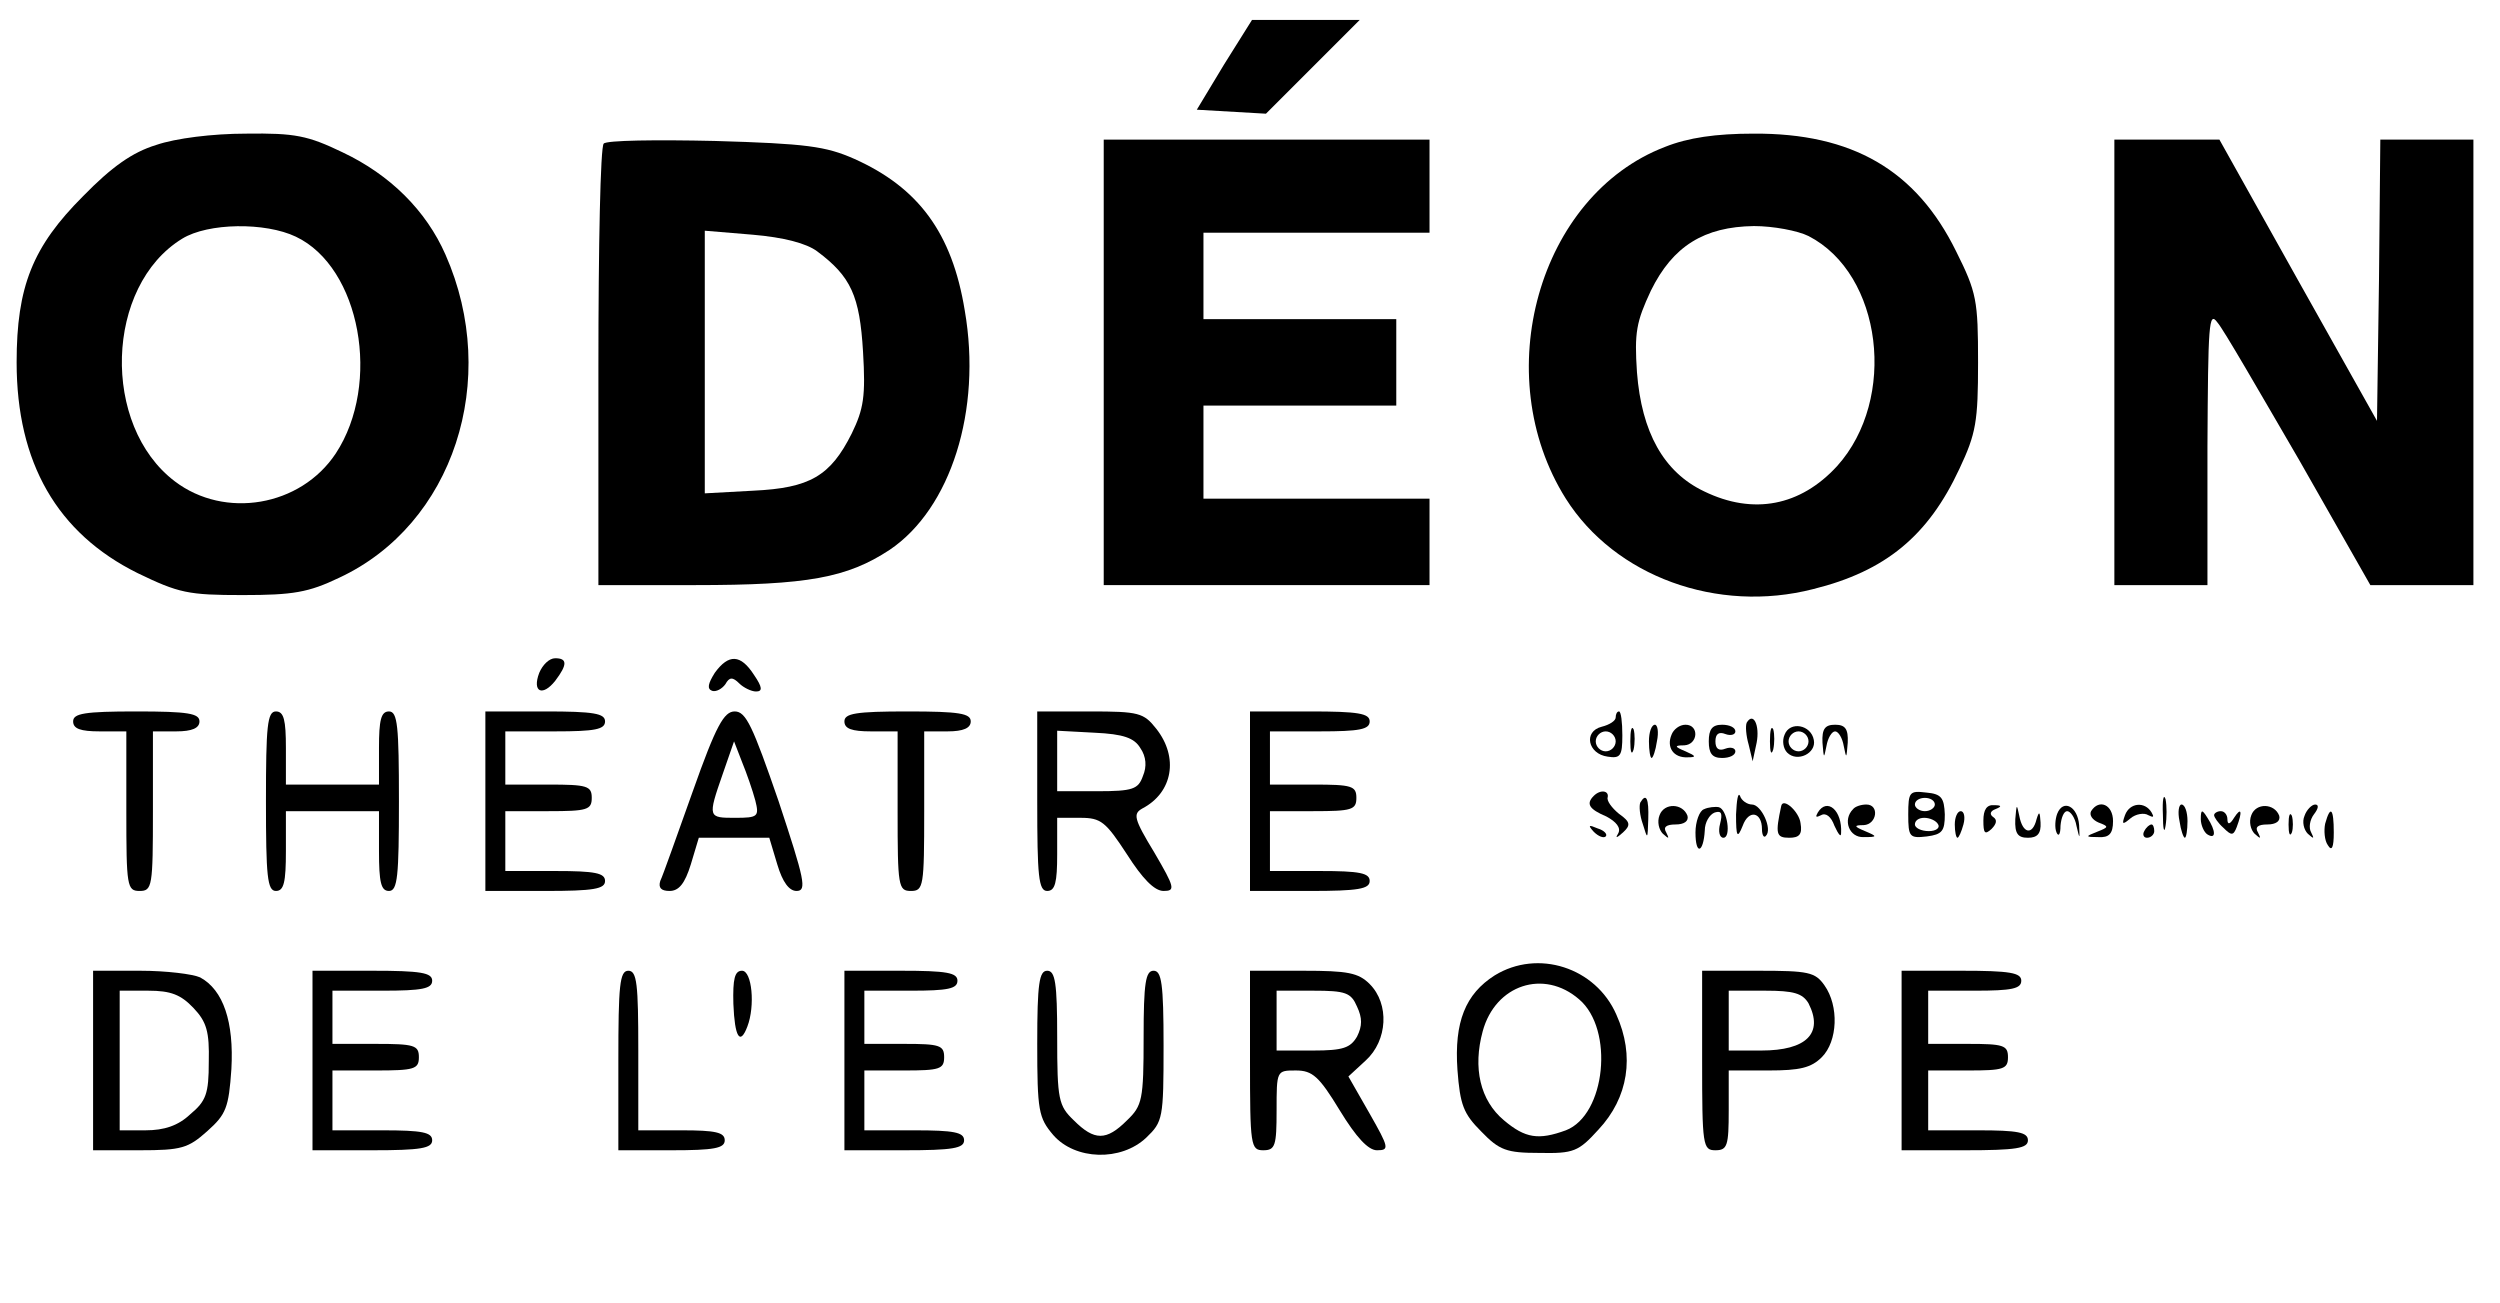 <?xml version="1.0" standalone="no"?>
<!DOCTYPE svg PUBLIC "-//W3C//DTD SVG 20010904//EN"
 "http://www.w3.org/TR/2001/REC-SVG-20010904/DTD/svg10.dtd">
<svg version="1.0" xmlns="http://www.w3.org/2000/svg"
 width="376pt" height="196pt" viewBox="0 0 376 196"
 preserveAspectRatio="xMidYMid meet">

<g transform="translate(0,196) scale(0.1,-0.1)"
fill="#000000" stroke="none">
<path d="M1841 1863 l-41 -68 52 -3 52 -3 70 70 71 71 -81 0 -81 0 -42 -67z"/>
<path d="M235 1742 c-36 -11 -67 -33 -110 -77 -76 -76 -100 -136 -100 -250 0
-151 61 -257 182 -317 62 -30 76 -33 158 -33 76 0 99 4 145 26 172 80 243 298
160 486 -29 66 -83 120 -155 154 -52 25 -71 29 -145 28 -50 0 -106 -7 -135
-17z m210 -138 c97 -46 129 -221 60 -326 -53 -80 -167 -99 -242 -42 -111 84
-105 294 11 365 39 24 125 25 171 3z"/>
<path d="M2504 1739 c-190 -73 -266 -343 -149 -529 74 -117 228 -173 372 -136
109 27 173 80 220 181 25 53 28 71 28 160 0 93 -2 105 -33 167 -60 122 -156
178 -305 177 -56 0 -98 -6 -133 -20z m216 -134 c111 -57 134 -245 43 -346 -55
-60 -126 -74 -200 -38 -61 29 -94 89 -101 179 -4 60 -1 76 21 123 33 67 80 96
155 97 29 0 66 -7 82 -15z"/>
<path d="M908 1744 c-5 -4 -8 -155 -8 -336 l0 -328 145 0 c170 0 229 11 293
53 92 62 139 210 113 360 -19 117 -70 185 -166 228 -43 19 -72 23 -210 27 -88
2 -163 1 -167 -4z m321 -162 c51 -38 64 -67 69 -151 4 -67 1 -86 -17 -123 -32
-64 -63 -82 -148 -86 l-73 -4 0 197 0 198 72 -6 c47 -4 81 -13 97 -25z"/>
<path d="M1660 1415 l0 -335 245 0 245 0 0 65 0 65 -170 0 -170 0 0 70 0 70
145 0 145 0 0 65 0 65 -145 0 -145 0 0 65 0 65 170 0 170 0 0 70 0 70 -245 0
-245 0 0 -335z"/>
<path d="M3180 1415 l0 -335 70 0 70 0 0 208 c1 185 2 205 15 187 9 -10 63
-104 123 -207 l107 -188 78 0 77 0 0 335 0 335 -70 0 -70 0 -2 -211 -3 -212
-119 212 -118 211 -79 0 -79 0 0 -335z"/>
<path d="M811 948 c-11 -29 5 -36 24 -12 19 25 18 34 0 34 -9 0 -19 -10 -24
-22z"/>
<path d="M1075 948 c-10 -16 -12 -24 -4 -27 6 -2 15 3 20 10 6 11 11 11 21 1
6 -6 18 -12 25 -12 10 0 10 6 -3 25 -20 31 -38 32 -59 3z"/>
<path d="M110 875 c0 -11 11 -15 40 -15 l40 0 0 -120 c0 -113 1 -120 20 -120
19 0 20 7 20 120 l0 120 35 0 c24 0 35 5 35 15 0 12 -17 15 -95 15 -78 0 -95
-3 -95 -15z"/>
<path d="M400 755 c0 -113 2 -135 15 -135 12 0 15 13 15 60 l0 60 70 0 70 0 0
-60 c0 -47 3 -60 15 -60 13 0 15 22 15 135 0 113 -2 135 -15 135 -12 0 -15
-13 -15 -55 l0 -55 -70 0 -70 0 0 55 c0 42 -3 55 -15 55 -13 0 -15 -22 -15
-135z"/>
<path d="M730 755 l0 -135 90 0 c73 0 90 3 90 15 0 12 -15 15 -75 15 l-75 0 0
45 0 45 65 0 c58 0 65 2 65 20 0 18 -7 20 -65 20 l-65 0 0 40 0 40 75 0 c60 0
75 3 75 15 0 12 -17 15 -90 15 l-90 0 0 -135z"/>
<path d="M1042 770 c-24 -67 -45 -127 -49 -135 -3 -10 1 -15 14 -15 14 0 23
11 32 40 l12 40 53 0 53 0 12 -40 c8 -27 18 -40 29 -40 16 0 12 17 -27 135
-39 113 -49 135 -66 135 -16 0 -28 -21 -63 -120z m94 -14 c6 -24 4 -26 -30
-26 -41 0 -42 0 -19 66 l17 49 12 -31 c7 -17 16 -43 20 -58z"/>
<path d="M1270 875 c0 -11 11 -15 40 -15 l40 0 0 -120 c0 -113 1 -120 20 -120
19 0 20 7 20 120 l0 120 35 0 c24 0 35 5 35 15 0 12 -17 15 -95 15 -78 0 -95
-3 -95 -15z"/>
<path d="M1560 755 c0 -113 2 -135 15 -135 12 0 15 13 15 55 l0 55 35 0 c31 0
38 -6 70 -55 23 -36 41 -55 55 -55 18 0 17 5 -14 58 -31 51 -32 58 -18 66 46
24 55 77 21 120 -19 24 -26 26 -100 26 l-79 0 0 -135z m155 80 c9 -13 10 -28
4 -42 -7 -20 -15 -23 -69 -23 l-60 0 0 45 0 46 56 -3 c44 -2 60 -8 69 -23z"/>
<path d="M1880 755 l0 -135 90 0 c73 0 90 3 90 15 0 12 -15 15 -75 15 l-75 0
0 45 0 45 65 0 c58 0 65 2 65 20 0 18 -7 20 -65 20 l-65 0 0 40 0 40 75 0 c60
0 75 3 75 15 0 12 -17 15 -90 15 l-90 0 0 -135z"/>
<path d="M2430 881 c0 -5 -9 -11 -21 -14 -28 -7 -21 -41 9 -45 19 -3 22 1 22
32 0 20 -2 36 -5 36 -3 0 -5 -4 -5 -9z m0 -36 c0 -8 -7 -15 -15 -15 -8 0 -15
7 -15 15 0 8 7 15 15 15 8 0 15 -7 15 -15z"/>
<path d="M2627 873 c-2 -5 -1 -19 3 -33 l6 -25 6 28 c5 26 -5 47 -15 30z"/>
<path d="M2452 845 c0 -16 2 -22 5 -12 2 9 2 23 0 30 -3 6 -5 -1 -5 -18z"/>
<path d="M2480 845 c0 -14 2 -25 4 -25 2 0 6 11 8 25 3 14 1 25 -3 25 -5 0 -9
-11 -9 -25z"/>
<path d="M2514 855 c-8 -19 3 -35 24 -34 14 0 13 2 -3 9 -17 7 -17 9 -2 9 21
1 23 31 2 31 -9 0 -18 -7 -21 -15z"/>
<path d="M2570 845 c0 -18 5 -25 20 -25 11 0 20 4 20 10 0 5 -7 7 -15 4 -10
-4 -15 0 -15 11 0 11 5 15 15 11 8 -3 15 -1 15 4 0 6 -9 10 -20 10 -15 0 -20
-7 -20 -25z"/>
<path d="M2662 845 c0 -16 2 -22 5 -12 2 9 2 23 0 30 -3 6 -5 -1 -5 -18z"/>
<path d="M2684 855 c-4 -9 -2 -21 4 -27 15 -15 44 -1 40 19 -4 23 -36 29 -44
8z m36 -10 c0 -8 -7 -15 -15 -15 -8 0 -15 7 -15 15 0 8 7 15 15 15 8 0 15 -7
15 -15z"/>
<path d="M2741 843 c2 -24 2 -25 6 -5 2 12 8 22 13 22 5 0 11 -10 13 -22 4
-20 4 -19 6 5 1 21 -4 27 -19 27 -15 0 -20 -6 -19 -27z"/>
<path d="M2397 763 c-12 -12 -7 -20 19 -31 15 -8 22 -17 18 -25 -5 -8 -3 -8 7
1 12 11 11 16 -6 28 -11 9 -19 20 -17 25 2 10 -11 12 -21 2z"/>
<path d="M2611 735 c0 -34 2 -37 10 -17 9 25 29 21 29 -5 0 -9 3 -14 6 -10 10
10 -7 47 -21 47 -7 0 -16 6 -18 13 -3 6 -5 -6 -6 -28z"/>
<path d="M2870 735 c0 -34 2 -36 28 -33 23 3 27 8 27 33 -1 25 -5 31 -28 33
-25 3 -27 1 -27 -33z m40 15 c0 -5 -7 -10 -15 -10 -8 0 -15 5 -15 10 0 6 7 10
15 10 8 0 15 -4 15 -10z m5 -30 c3 -5 -3 -10 -14 -10 -12 0 -21 5 -21 10 0 6
6 10 14 10 8 0 18 -4 21 -10z"/>
<path d="M3253 735 c0 -22 2 -30 4 -17 2 12 2 30 0 40 -3 9 -5 -1 -4 -23z"/>
<path d="M2467 753 c-2 -5 -1 -19 4 -33 7 -23 7 -23 8 8 1 31 -3 40 -12 25z"/>
<path d="M2496 734 c-4 -10 -1 -22 5 -28 9 -8 10 -8 5 2 -5 8 0 12 14 12 13 0
20 5 18 13 -7 19 -35 20 -42 1z"/>
<path d="M2563 743 c-7 -2 -13 -19 -13 -35 0 -35 12 -31 14 3 0 12 7 24 15 27
10 3 12 -1 8 -17 -3 -11 -1 -21 5 -21 12 0 6 43 -7 46 -5 1 -16 0 -22 -3z"/>
<path d="M2679 748 c-9 -42 -8 -48 12 -48 15 0 20 5 17 22 -2 17 -26 39 -29
26z"/>
<path d="M2734 738 c-4 -7 -3 -8 5 -4 7 4 15 -2 20 -16 6 -13 10 -18 10 -11 2
34 -21 54 -35 31z"/>
<path d="M2787 743 c-16 -16 -6 -43 16 -42 21 0 21 1 2 9 -17 7 -17 9 -2 9 20
1 24 31 4 31 -8 0 -17 -3 -20 -7z"/>
<path d="M2983 726 c0 -19 2 -22 12 -13 8 8 9 14 3 18 -6 4 -5 9 3 12 10 4 10
6 -2 6 -11 1 -16 -7 -16 -23z"/>
<path d="M3031 728 c-1 -22 4 -28 19 -28 14 0 20 6 19 23 -1 16 -2 18 -6 5 -6
-25 -21 -22 -26 5 -4 19 -4 18 -6 -5z"/>
<path d="M3094 736 c-3 -8 -4 -21 -1 -28 3 -7 6 -3 6 10 1 12 5 22 10 22 5 0
12 -10 14 -22 5 -21 5 -21 4 1 -2 28 -24 40 -33 17z"/>
<path d="M3145 740 c-3 -6 2 -13 11 -17 16 -6 16 -7 -2 -14 -18 -7 -18 -8 2
-8 16 -1 22 5 22 24 0 25 -21 34 -33 15z"/>
<path d="M3196 734 c-5 -14 -4 -15 8 -5 8 7 21 9 27 5 8 -4 9 -3 5 4 -10 17
-33 15 -40 -4z"/>
<path d="M3278 725 c2 -14 6 -25 8 -25 2 0 4 11 4 25 0 14 -4 25 -9 25 -4 0
-6 -11 -3 -25z"/>
<path d="M3386 734 c-4 -10 -1 -22 5 -28 9 -8 10 -8 5 2 -5 8 0 12 14 12 13 0
20 5 18 13 -7 19 -35 20 -42 1z"/>
<path d="M3466 733 c-4 -9 -1 -21 5 -27 9 -8 10 -8 5 2 -4 7 -2 19 4 27 7 9 8
15 2 15 -5 0 -13 -8 -16 -17z"/>
<path d="M2940 720 c0 -11 2 -20 4 -20 2 0 6 9 9 20 3 11 1 20 -4 20 -5 0 -9
-9 -9 -20z"/>
<path d="M3310 728 c0 -9 5 -20 10 -23 13 -8 13 5 0 25 -8 13 -10 13 -10 -2z"/>
<path d="M3330 734 c0 -3 6 -12 14 -19 12 -12 15 -12 20 1 9 24 7 31 -4 14 -6
-10 -10 -11 -10 -2 0 6 -4 12 -10 12 -5 0 -10 -3 -10 -6z"/>
<path d="M3442 720 c0 -14 2 -19 5 -12 2 6 2 18 0 25 -3 6 -5 1 -5 -13z"/>
<path d="M3497 721 c-2 -10 -1 -25 4 -32 6 -10 9 -4 9 19 0 36 -5 42 -13 13z"/>
<path d="M2397 709 c7 -7 15 -10 18 -7 3 3 -2 9 -12 12 -14 6 -15 5 -6 -5z"/>
<path d="M3225 710 c-3 -5 -1 -10 4 -10 6 0 11 5 11 10 0 6 -2 10 -4 10 -3 0
-8 -4 -11 -10z"/>
<path d="M2248 493 c-44 -28 -61 -70 -56 -142 4 -53 9 -66 36 -93 27 -28 38
-32 87 -32 52 -1 59 2 89 35 45 48 55 111 27 173 -31 71 -118 99 -183 59z
m127 -36 c53 -45 40 -174 -20 -197 -41 -15 -61 -12 -93 15 -36 30 -47 79 -32
134 19 70 92 94 145 48z"/>
<path d="M140 365 l0 -135 70 0 c63 0 73 3 102 29 28 25 32 35 36 93 4 71 -12
119 -47 138 -11 5 -51 10 -90 10 l-71 0 0 -135z m151 79 c20 -21 24 -36 23
-81 0 -48 -4 -59 -28 -79 -18 -17 -39 -24 -67 -24 l-39 0 0 105 0 105 43 0
c34 0 49 -6 68 -26z"/>
<path d="M470 365 l0 -135 90 0 c73 0 90 3 90 15 0 12 -15 15 -75 15 l-75 0 0
45 0 45 65 0 c58 0 65 2 65 20 0 18 -7 20 -65 20 l-65 0 0 40 0 40 75 0 c60 0
75 3 75 15 0 12 -17 15 -90 15 l-90 0 0 -135z"/>
<path d="M930 365 l0 -135 80 0 c64 0 80 3 80 15 0 12 -14 15 -65 15 l-65 0 0
120 c0 100 -2 120 -15 120 -13 0 -15 -22 -15 -135z"/>
<path d="M1103 450 c2 -50 10 -63 21 -34 12 31 7 84 -8 84 -11 0 -14 -12 -13
-50z"/>
<path d="M1270 365 l0 -135 90 0 c73 0 90 3 90 15 0 12 -15 15 -75 15 l-75 0
0 45 0 45 60 0 c53 0 60 2 60 20 0 18 -7 20 -60 20 l-60 0 0 40 0 40 70 0 c56
0 70 3 70 15 0 12 -16 15 -85 15 l-85 0 0 -135z"/>
<path d="M1560 391 c0 -102 2 -112 24 -138 33 -38 102 -40 140 -4 25 24 26 29
26 138 0 94 -3 113 -15 113 -12 0 -15 -18 -15 -100 0 -94 -2 -103 -25 -125
-31 -31 -49 -31 -80 0 -23 22 -25 31 -25 125 0 82 -3 100 -15 100 -12 0 -15
-19 -15 -109z"/>
<path d="M1880 365 c0 -128 1 -135 20 -135 18 0 20 7 20 60 0 60 0 60 29 60
25 0 35 -9 66 -60 25 -41 43 -60 56 -60 19 0 18 4 -11 55 l-32 56 26 24 c33
30 36 85 6 115 -17 17 -33 20 -100 20 l-80 0 0 -135z m161 81 c8 -17 8 -29 0
-45 -10 -17 -21 -21 -66 -21 l-55 0 0 45 0 45 55 0 c49 0 57 -3 66 -24z"/>
<path d="M2560 365 c0 -128 1 -135 20 -135 18 0 20 7 20 60 l0 60 60 0 c47 0
64 4 80 20 24 24 26 77 4 108 -14 20 -24 22 -100 22 l-84 0 0 -135z m160 86
c23 -45 -3 -71 -71 -71 l-49 0 0 45 0 45 55 0 c43 0 56 -4 65 -19z"/>
<path d="M2860 365 l0 -135 95 0 c78 0 95 3 95 15 0 12 -15 15 -75 15 l-75 0
0 45 0 45 60 0 c53 0 60 2 60 20 0 18 -7 20 -60 20 l-60 0 0 40 0 40 70 0 c56
0 70 3 70 15 0 12 -17 15 -90 15 l-90 0 0 -135z"/>
</g>
</svg>

